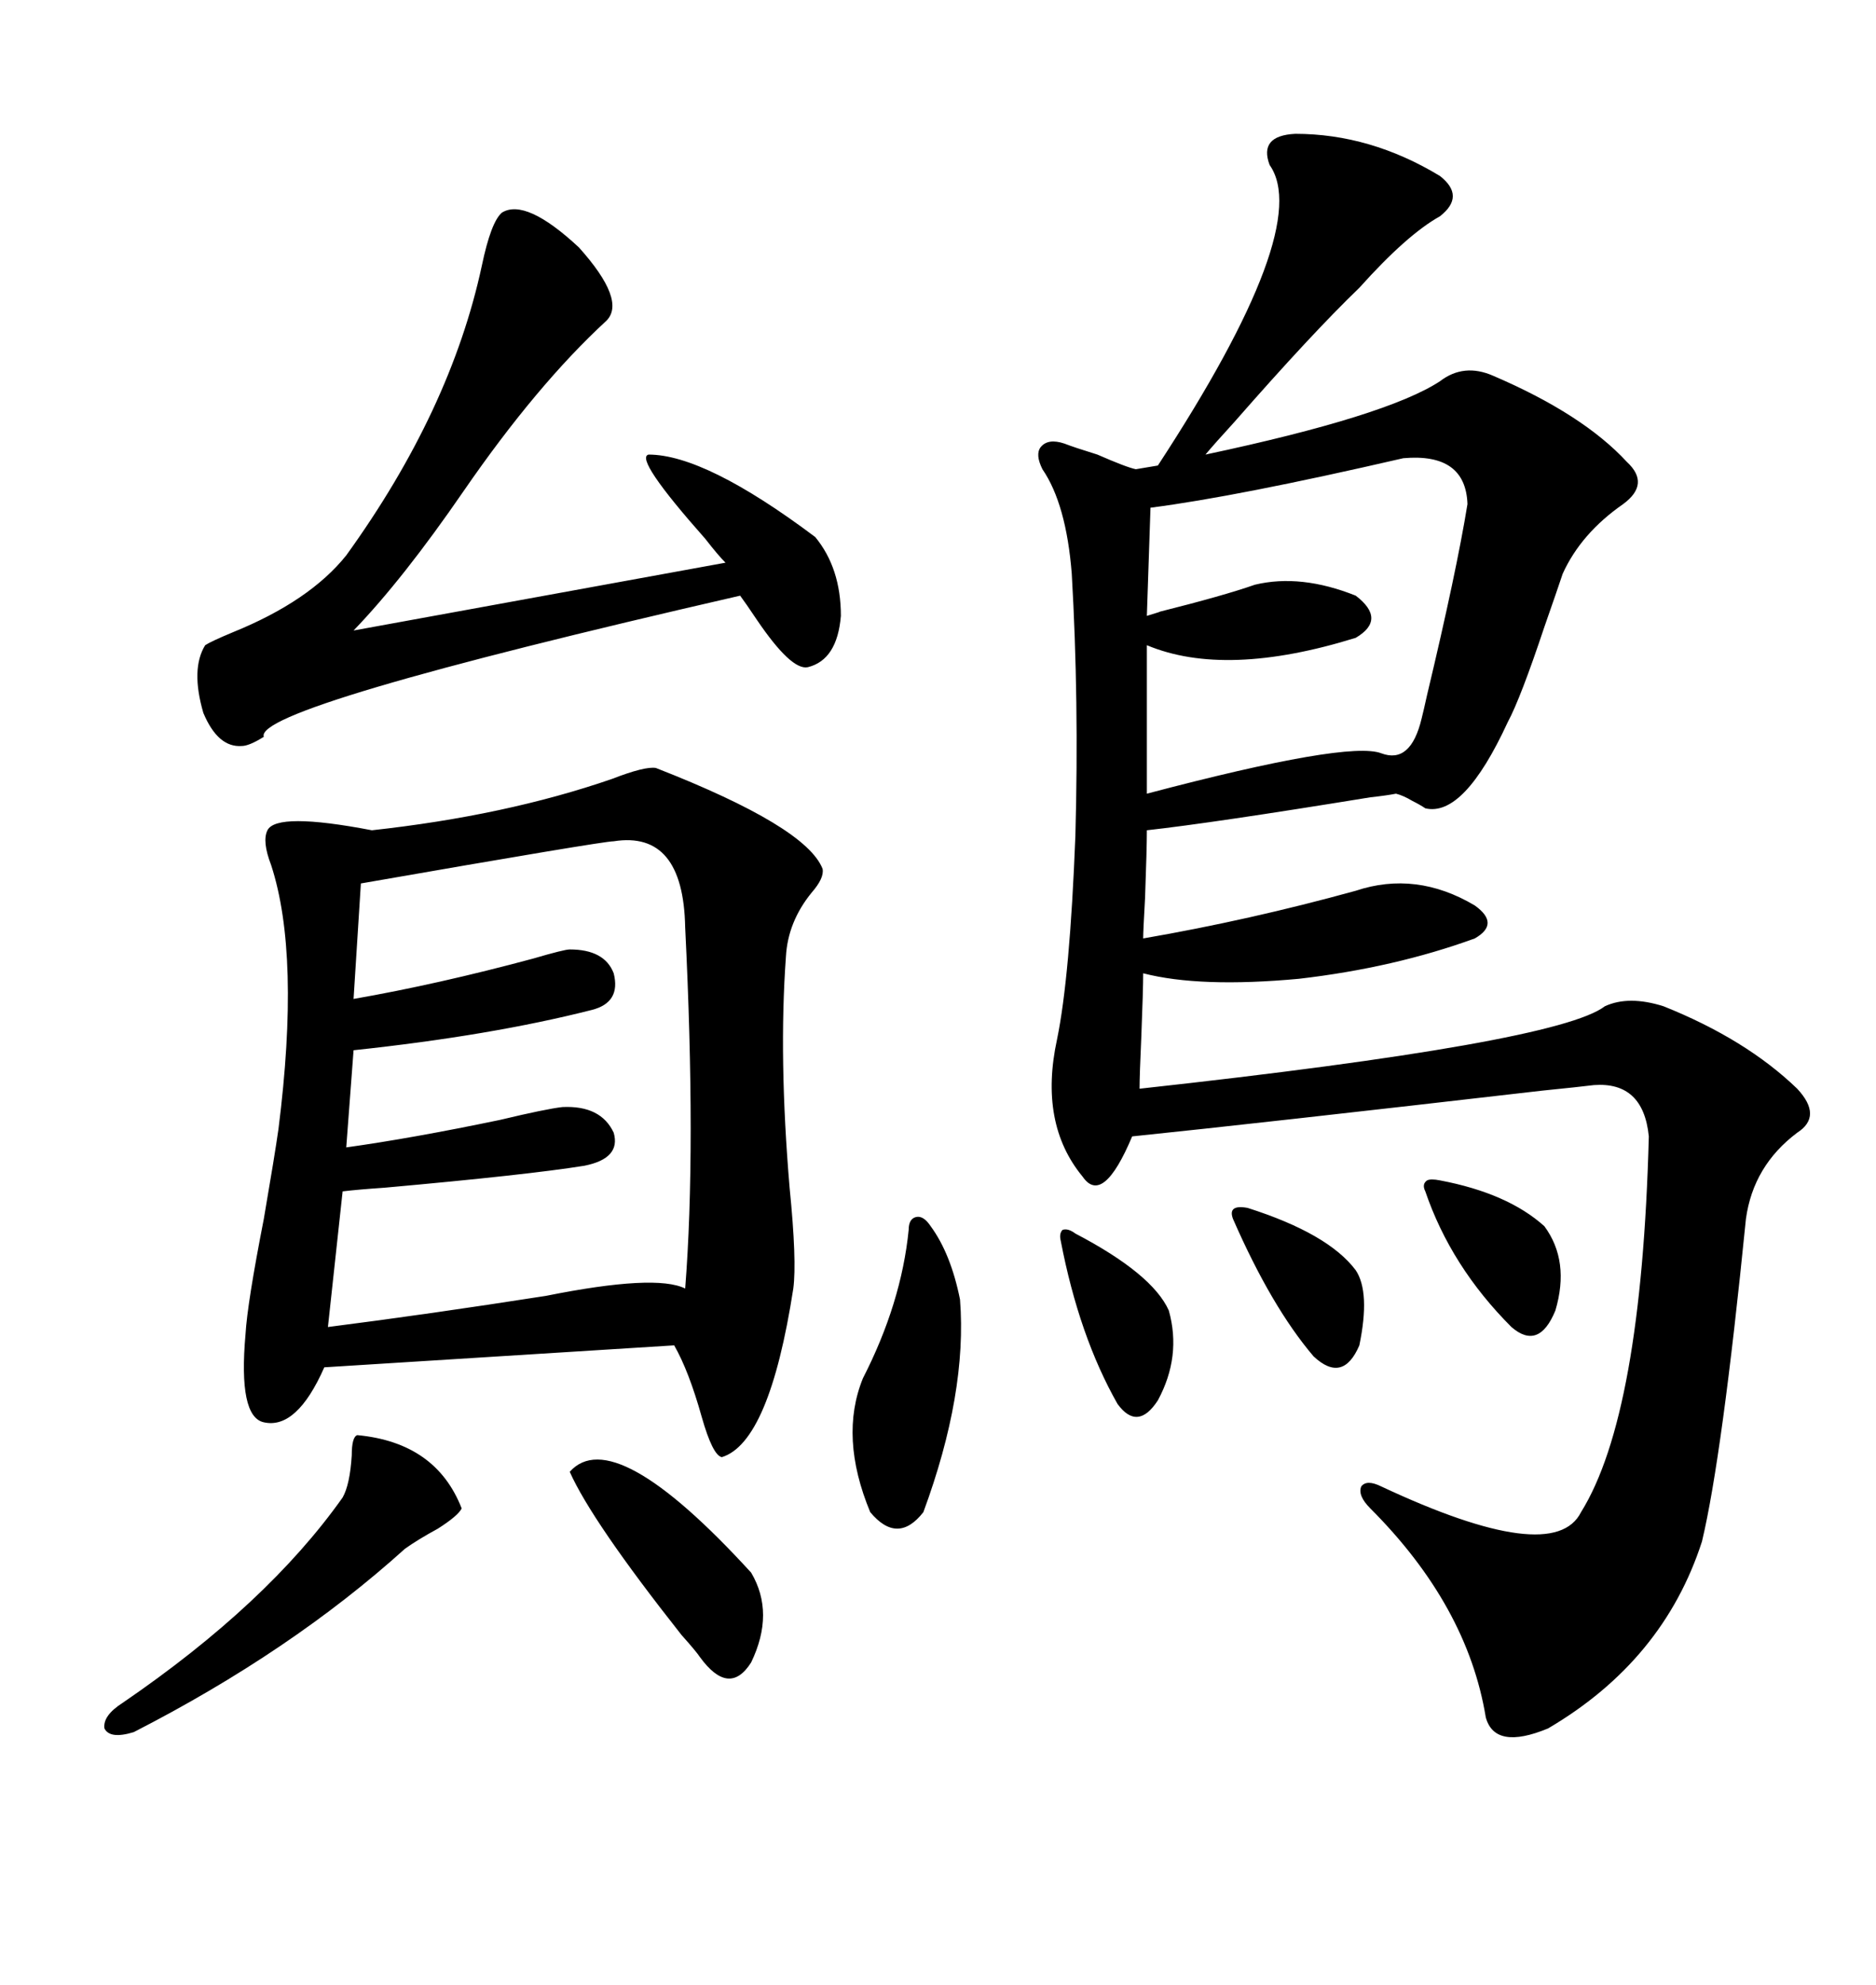 <svg xmlns="http://www.w3.org/2000/svg" xmlns:xlink="http://www.w3.org/1999/xlink" width="300" height="317.285"><path d="M207.13 21.39L207.13 21.39Q219.14 21.39 230.27 28.13L230.27 28.13Q234.38 31.35 230.27 34.57L230.27 34.57Q225 37.50 217.38 46.00L217.38 46.00Q209.77 53.32 197.46 67.38L197.46 67.38Q194.24 70.90 192.77 72.66L192.77 72.66Q221.78 66.50 230.27 60.94L230.27 60.94Q234.08 58.01 238.77 60.06L238.77 60.06Q253.13 66.21 260.16 73.83L260.16 73.83Q263.96 77.34 259.57 80.57L259.57 80.57Q252.83 85.25 249.90 91.70L249.90 91.70Q249.02 94.34 246.97 100.20L246.97 100.20Q243.16 111.62 241.11 115.43L241.11 115.43Q234.08 130.66 227.93 129.20L227.93 129.20Q227.05 128.61 225.88 128.03L225.88 128.03Q224.41 127.15 223.24 126.86L223.24 126.86Q221.78 127.15 219.14 127.44L219.14 127.44Q193.95 131.54 183.40 132.71L183.40 132.71Q183.40 135.64 183.11 143.55L183.11 143.55Q182.81 148.83 182.81 150L182.81 150Q199.80 147.07 216.80 142.38L216.80 142.38Q226.46 139.16 235.84 144.73L235.84 144.73Q239.94 147.66 235.84 150L235.84 150Q222.95 154.69 207.71 156.45L207.71 156.45Q191.89 157.91 182.81 155.57L182.81 155.57Q182.81 158.20 182.52 165.53L182.52 165.53Q182.23 171.97 182.23 174.02L182.23 174.02Q249.02 166.70 256.64 160.84L256.64 160.84Q260.45 159.08 266.02 160.84L266.02 160.84Q279.20 166.11 287.40 174.02L287.40 174.02Q291.50 178.42 287.40 181.05L287.40 181.05Q280.37 186.33 279.20 194.82L279.20 194.82Q275.39 232.91 272.17 246.39L272.17 246.39Q266.02 265.43 247.56 276.27L247.56 276.27Q239.06 279.79 237.60 274.51L237.60 274.51Q234.67 256.64 219.14 241.11L219.14 241.11Q217.09 239.06 217.68 237.60L217.68 237.60Q218.55 236.43 220.90 237.60L220.90 237.60Q248.44 250.49 252.83 241.70L252.83 241.70Q262.50 226.17 263.67 181.64L263.67 181.64Q262.79 172.85 254.88 173.44L254.88 173.44Q252.54 173.73 246.68 174.32L246.68 174.32Q200.98 179.59 181.05 181.64L181.05 181.64Q176.37 192.77 173.14 188.09L173.14 188.09Q166.11 179.59 169.04 166.11L169.04 166.11Q171.09 156.15 171.97 133.59L171.97 133.59Q172.56 111.91 171.39 91.70L171.39 91.70Q170.51 80.57 166.70 75L166.70 75Q165.53 72.66 166.41 71.48L166.41 71.48Q167.58 70.02 170.21 70.90L170.21 70.90Q171.68 71.48 175.49 72.66L175.49 72.66Q180.18 74.71 181.64 75L181.64 75L185.16 74.41Q210.06 36.33 203.03 26.37L203.03 26.37Q201.27 21.68 207.13 21.39ZM104.88 122.75L104.88 122.75Q128.91 132.13 131.54 138.87L131.54 138.87Q131.84 140.33 129.79 142.68L129.79 142.68Q125.98 147.36 125.68 152.93L125.68 152.93Q124.51 169.04 126.27 189.84L126.27 189.84Q127.44 201.56 126.86 205.96L126.86 205.96Q123.05 230.57 115.43 232.91L115.43 232.91Q113.96 232.62 112.21 226.46L112.21 226.46Q110.16 219.14 107.81 215.04L107.81 215.04L51.86 218.55Q47.46 228.52 42.19 227.34L42.19 227.34Q38.09 226.46 39.26 213.28L39.26 213.28Q39.55 208.30 42.19 194.82L42.19 194.82Q43.95 184.57 44.53 180.47L44.53 180.47Q48.05 152.64 43.36 138.28L43.36 138.28Q41.89 134.47 42.77 132.71L42.77 132.71Q44.24 129.79 59.47 132.71L59.47 132.71Q80.86 130.37 97.85 124.51L97.85 124.51Q103.13 122.46 104.88 122.75ZM98.14 134.47L98.14 134.47Q96.39 134.47 57.71 141.21L57.71 141.21L56.54 159.67Q70.02 157.32 85.25 153.22L85.25 153.22Q90.23 151.76 91.11 151.76L91.11 151.76Q96.68 151.76 98.14 155.57L98.14 155.57Q99.32 160.25 94.63 161.43L94.63 161.43Q78.52 165.53 56.54 167.87L56.54 167.87L55.37 183.40Q65.92 181.93 79.98 179.00L79.98 179.00Q87.30 177.25 89.94 176.95L89.94 176.95Q96.09 176.66 98.14 181.05L98.14 181.05Q99.32 185.16 93.46 186.33L93.46 186.33Q84.38 187.79 61.52 189.84L61.52 189.84Q57.13 190.14 54.79 190.43L54.79 190.43L52.44 212.11Q68.55 210.06 87.30 207.13L87.30 207.13Q104.88 203.61 109.57 205.96L109.57 205.96Q111.33 183.69 109.57 148.24L109.57 148.24Q109.28 132.71 98.14 134.47ZM80.27 33.98L80.27 33.98Q84.08 31.64 92.58 39.55L92.58 39.55Q100.20 48.05 96.97 51.27L96.97 51.27Q85.84 61.52 74.12 78.52L74.12 78.52Q64.45 92.58 56.54 100.78L56.54 100.78L116.02 89.94Q114.84 88.77 112.79 86.13L112.79 86.13Q101.37 73.24 103.71 72.66L103.71 72.66Q112.79 72.66 130.37 85.84L130.37 85.84Q134.47 90.82 134.47 98.44L134.47 98.44Q133.89 105.47 129.20 106.64L129.20 106.64Q126.56 107.23 121.00 99.02L121.00 99.02Q119.24 96.39 118.36 95.21L118.36 95.21Q40.43 113.09 42.19 117.77L42.19 117.77Q39.84 119.24 38.67 119.24L38.67 119.24Q34.86 119.53 32.52 113.96L32.52 113.96Q30.47 106.93 32.81 103.13L32.81 103.13Q33.69 102.54 37.21 101.07L37.21 101.07Q49.51 96.09 55.37 88.77L55.37 88.77Q72.07 65.63 77.05 42.48L77.05 42.48Q78.52 35.45 80.27 33.98ZM234.67 80.57L234.67 80.57Q234.38 72.36 224.41 73.24L224.41 73.24Q197.75 79.39 183.98 81.15L183.98 81.15L183.40 98.44Q186.33 97.56 185.16 97.85L185.16 97.85Q195.70 95.21 200.68 93.46L200.68 93.46Q208.01 91.70 216.80 95.21L216.80 95.21Q221.78 99.02 216.80 101.95L216.80 101.95Q196.00 108.40 183.40 103.13L183.40 103.13L183.40 126.86Q215.63 118.36 220.90 120.41L220.90 120.41Q225.59 122.17 227.34 114.84L227.34 114.84Q227.64 113.67 228.22 111.04L228.22 111.04Q232.91 91.41 234.67 80.57ZM57.13 229.39L57.13 229.39Q69.73 230.57 73.83 241.11L73.83 241.11Q73.24 242.29 70.02 244.34L70.02 244.34Q66.80 246.09 64.75 247.56L64.75 247.56Q46.58 263.96 21.39 276.86L21.39 276.86Q17.58 278.03 16.70 276.27L16.70 276.27Q16.41 274.22 19.63 272.17L19.63 272.17Q42.77 256.35 54.79 239.36L54.79 239.36Q55.96 237.30 56.25 232.62L56.25 232.62Q56.25 229.69 57.13 229.39ZM148.83 196.00L148.83 196.00Q152.05 200.39 153.52 207.71L153.52 207.71Q154.69 222.66 147.66 241.70L147.66 241.70Q143.55 246.97 139.16 241.70L139.16 241.70Q134.18 229.69 137.99 220.31L137.99 220.31Q144.14 208.30 145.31 196.58L145.31 196.58Q145.31 194.82 146.48 194.53L146.48 194.53Q147.66 194.24 148.83 196.00ZM91.11 235.25L91.11 235.25Q98.14 227.34 120.12 251.37L120.12 251.37Q123.93 257.81 120.12 265.72L120.12 265.72Q116.60 271.29 111.91 264.84L111.91 264.84Q111.33 263.96 108.98 261.33L108.98 261.33Q94.63 243.16 91.11 235.25ZM230.27 188.67L230.27 188.67Q241.11 190.72 246.97 196.00L246.97 196.00Q251.07 201.56 248.73 209.47L248.73 209.47Q246.09 215.92 241.70 212.11L241.70 212.11Q232.03 202.44 227.93 190.43L227.93 190.43Q227.34 189.26 228.22 188.67L228.22 188.67Q228.81 188.38 230.27 188.67ZM171.97 197.17L171.97 197.17Q184.28 203.61 186.91 209.47L186.91 209.47Q188.96 216.80 185.16 223.83L185.16 223.83Q181.93 228.81 178.71 224.41L178.71 224.41Q172.56 213.57 169.63 198.34L169.63 198.34Q169.34 197.17 169.92 196.58L169.92 196.58Q170.80 196.29 171.97 197.17ZM199.51 193.07L199.51 193.07Q212.40 197.17 216.80 203.03L216.80 203.03Q219.14 206.54 217.38 215.04L217.38 215.04Q214.75 221.19 210.06 216.80L210.06 216.80Q203.32 208.89 197.17 194.82L197.17 194.82Q196.29 192.48 199.51 193.07Z"/></svg>